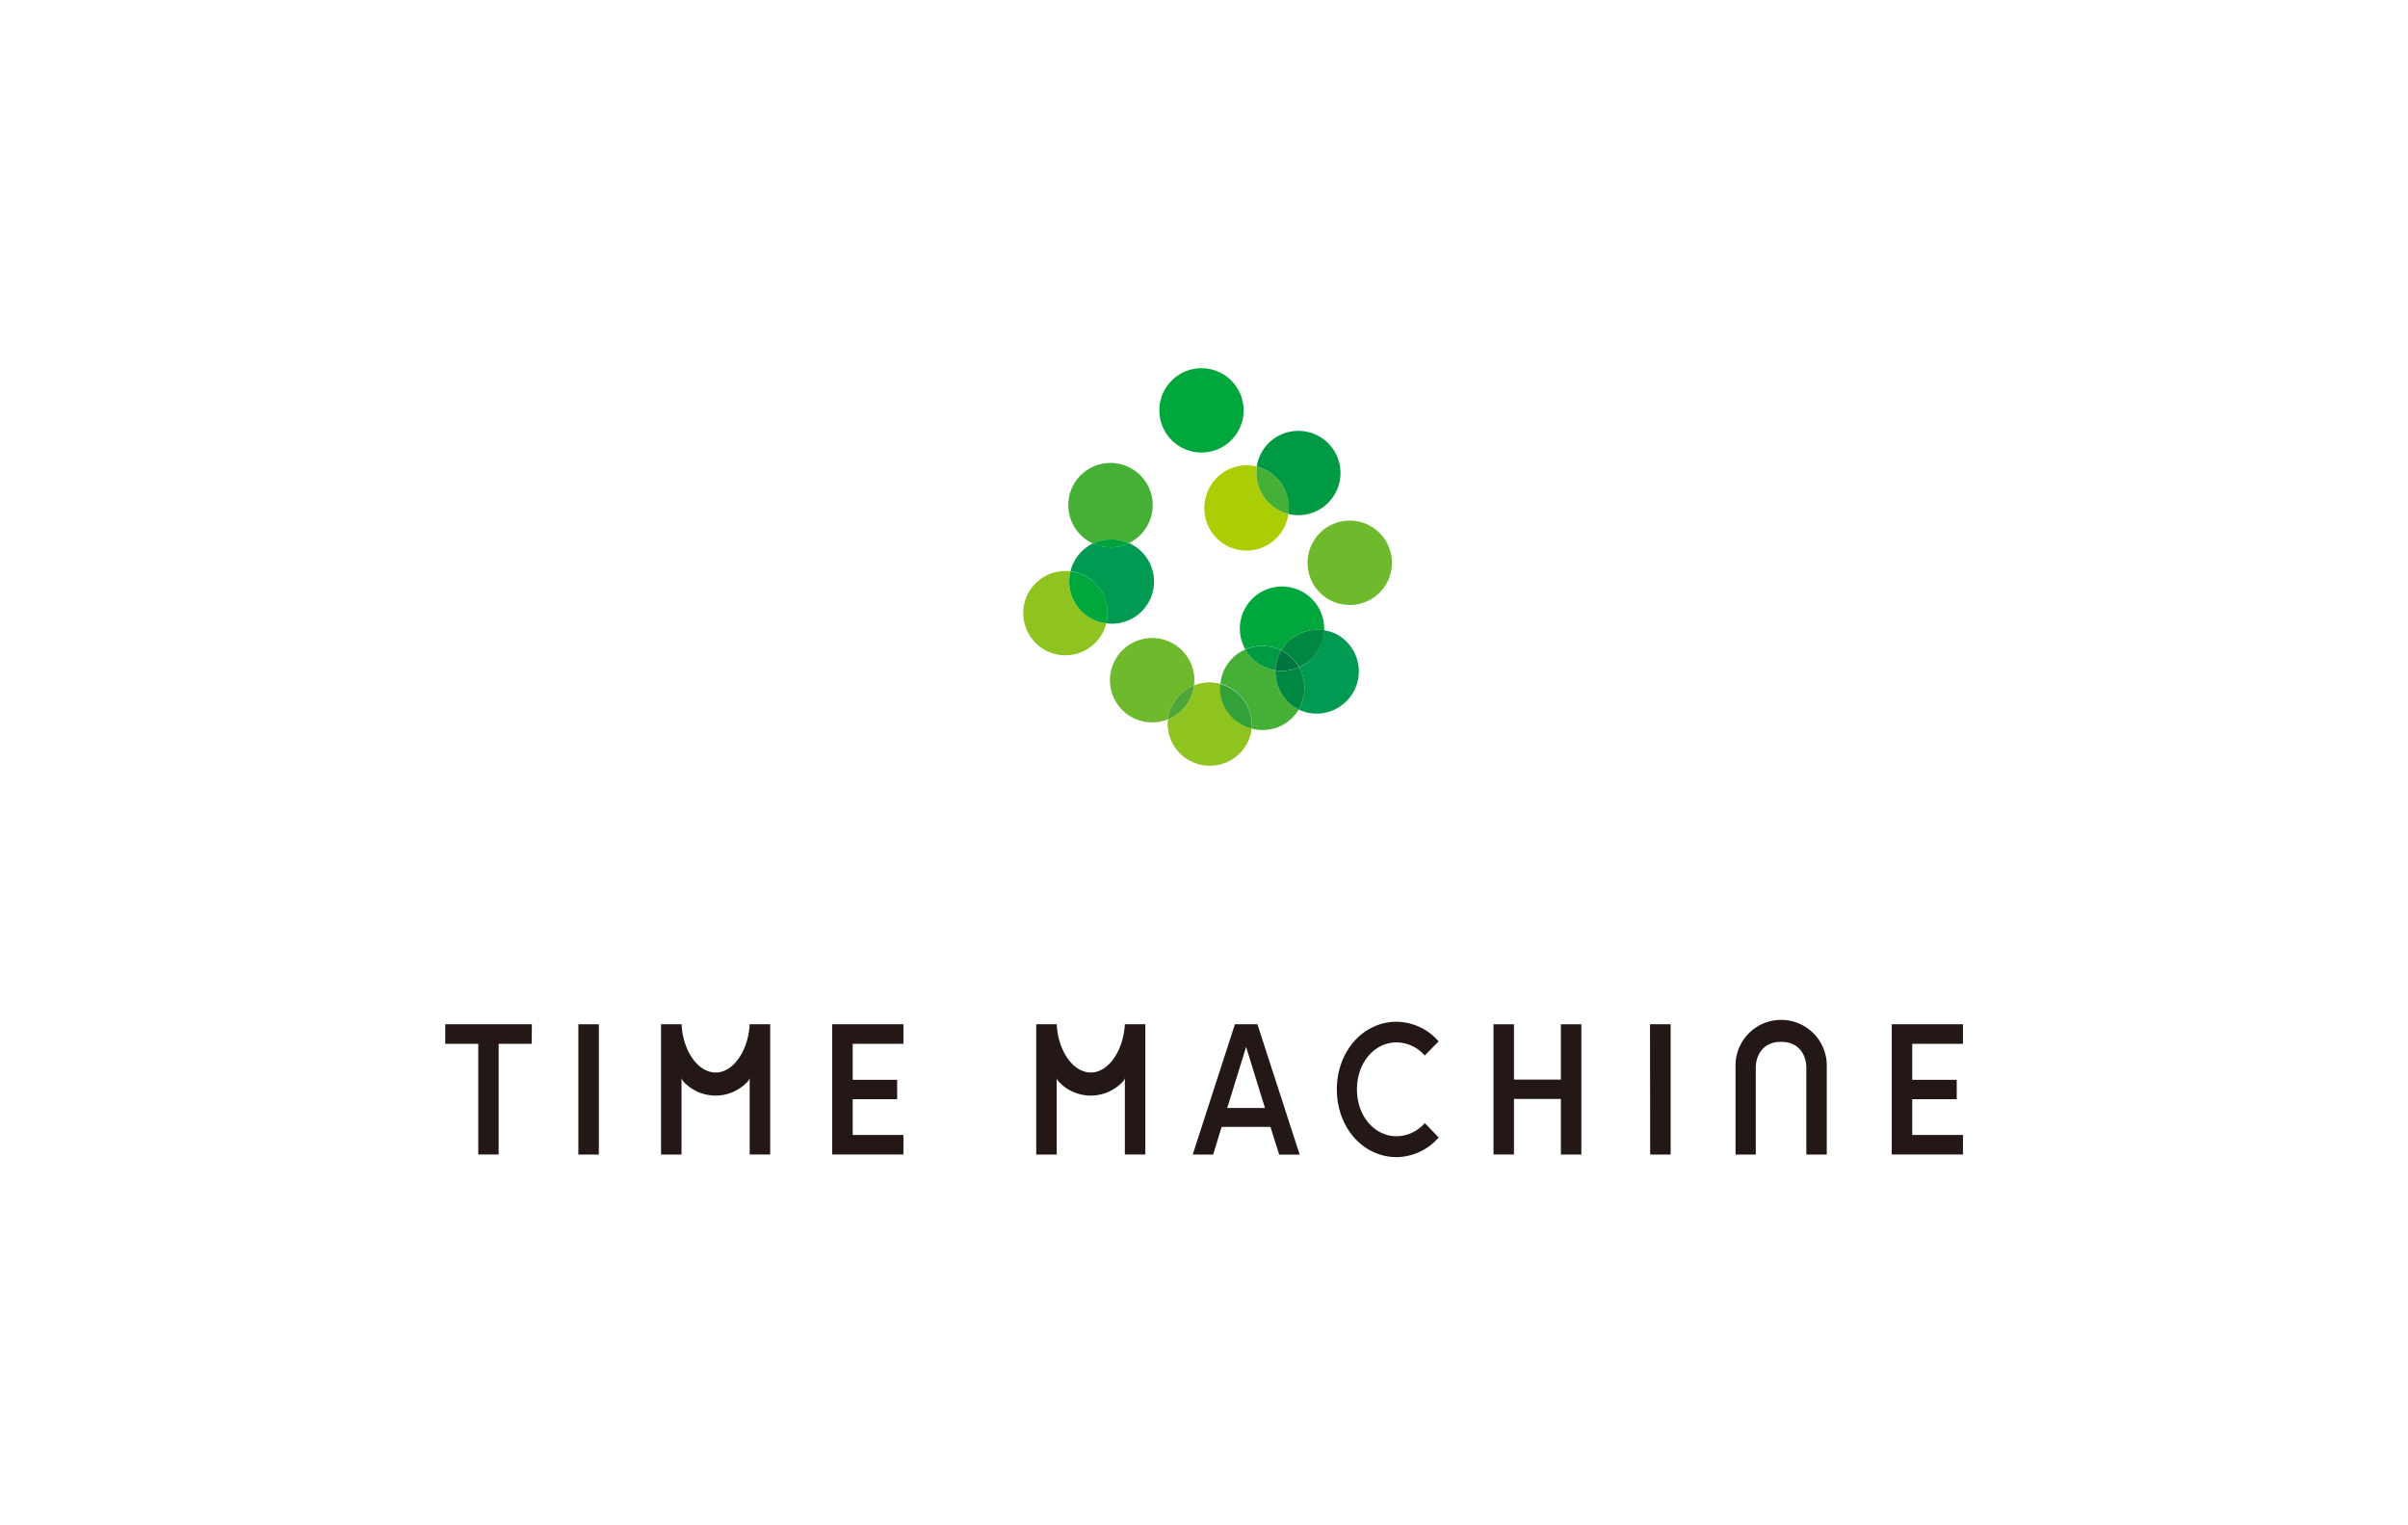 <?xml version="1.0" encoding="UTF-8"?>
<svg xmlns="http://www.w3.org/2000/svg" id="图层_1" data-name="图层 1" viewBox="0 0 510.24 323.15">
  <defs>
    <style>.cls-1{fill:#009a53;}.cls-2{fill:#094;}.cls-3{fill:#00a73c;}.cls-4{fill:#6fba2c;}.cls-5{fill:#008842;}.cls-6{fill:#45b035;}.cls-7{fill:#007440;}.cls-8{fill:#8fc31f;}.cls-9{fill:#32a238;}.cls-10{fill:#4da635;}.cls-11{fill:#abcd03;}.cls-12{fill:#00a33e;}.cls-13{fill:#231815;}</style>
  </defs>
  <title>time-machine</title>
  <path class="cls-1" d="M280.57,133.53a8.94,8.94,0,0,1-5.31,7.85,8.93,8.93,0,0,1-.1,8.94,8.94,8.94,0,0,0,8.14-15.91,8.82,8.82,0,0,0-2.73-.88Z"></path>
  <path class="cls-2" d="M273,108.47a2.76,2.76,0,0,1-.06.4,10.1,10.1,0,0,0,1.2.22,8.93,8.93,0,1,0-7.85-10.25A8.93,8.93,0,0,1,273,108.47Z"></path>
  <path class="cls-3" d="M259.23,94.57a8.93,8.93,0,1,0-12.28-3h0A8.93,8.93,0,0,0,259.23,94.57Z"></path>
  <path class="cls-4" d="M294.68,117.09a8.94,8.94,0,1,0-6.53,10.82h0A8.93,8.93,0,0,0,294.68,117.09Z"></path>
  <path class="cls-1" d="M234,126.5a8.8,8.8,0,0,1,.4,5.55,8.92,8.92,0,0,0,4.81-17,8.88,8.88,0,0,1-7.62.09c-.15.08-.32.15-.47.24a8.9,8.9,0,0,0-4.29,5.63A8.92,8.92,0,0,1,234,126.5Z"></path>
  <path class="cls-3" d="M271.48,137.79a8.93,8.93,0,0,1,9.09-4.26v-.84a8.93,8.93,0,1,0-17.84,1h0a8.76,8.76,0,0,0,1.16,3.89A9,9,0,0,1,271.48,137.79Z"></path>
  <path class="cls-5" d="M278.65,133.43a8.93,8.93,0,0,0-7.17,4.36,9.22,9.22,0,0,1,1.8,1.16,8.94,8.94,0,0,1,2,2.4,8.93,8.93,0,0,0,5.34-7.84A9,9,0,0,0,278.65,133.43Z"></path>
  <path class="cls-6" d="M270.24,142.87V142a8.94,8.94,0,0,1-6.35-4.41,8.74,8.74,0,0,0-5.28,7.28,8.94,8.94,0,0,1,6.61,9.35v.12a8.87,8.87,0,0,0,9.11-2.82,7.17,7.17,0,0,0,.84-1.2,9,9,0,0,1-4.93-7.47Z"></path>
  <path class="cls-5" d="M275.26,141.38a8.88,8.88,0,0,1-5,.64v.85a9,9,0,0,0,4.89,7.45A8.9,8.9,0,0,0,275.26,141.38Z"></path>
  <path class="cls-2" d="M270.24,142a8.88,8.88,0,0,1,1.24-4.2,8.91,8.91,0,0,0-7.6-.18A8.92,8.92,0,0,0,270.24,142Z"></path>
  <path class="cls-7" d="M271.48,137.79a9,9,0,0,0-1.24,4.21,9.48,9.48,0,0,0,1.92.1,8.94,8.94,0,0,0,3.1-.72,8.83,8.83,0,0,0-2-2.41A9.7,9.7,0,0,0,271.48,137.79Z"></path>
  <path class="cls-4" d="M253,145.21a8.78,8.78,0,0,0-.78-4.92,8.94,8.94,0,1,0-4.78,12.12A8.94,8.94,0,0,1,253,145.21Z"></path>
  <path class="cls-8" d="M258.6,144.89a8.71,8.71,0,0,0-1.59-.29,8.89,8.89,0,0,0-4,.61,9,9,0,0,1-5,7l-.53.21c0,.13,0,.25-.05.38a8.94,8.94,0,0,0,17.8,1.58,8.84,8.84,0,0,1-6.58-9.48Z"></path>
  <path class="cls-9" d="M258.54,144.92a8.85,8.85,0,0,0,6.68,9.44v-.13A8.93,8.93,0,0,0,258.54,144.92Z"></path>
  <path class="cls-10" d="M253,145.21a8.94,8.94,0,0,0-5.56,7.22l.53-.22A8.92,8.92,0,0,0,253,145.21Z"></path>
  <path class="cls-11" d="M255.27,106.54A8.94,8.94,0,0,0,273,108.87a8.92,8.92,0,0,1-6.73-9.62,2.57,2.57,0,0,1,.06-.4,9.42,9.42,0,0,0-1.2-.23A9,9,0,0,0,255.27,106.54Z"></path>
  <path class="cls-6" d="M273,108.87c0-.13,0-.27.06-.4a8.93,8.93,0,0,0-6.73-9.62c0,.14-.05.27-.06.41a8.92,8.92,0,0,0,6.73,9.61Z"></path>
  <path class="cls-8" d="M227.7,127.57a8.88,8.88,0,0,1-.87-6.54,8.93,8.93,0,1,0,7.59,11A8.9,8.9,0,0,1,227.7,127.57Z"></path>
  <path class="cls-3" d="M227.7,127.57a8.9,8.9,0,0,0,6.72,4.48,8.9,8.9,0,0,0-6.48-10.81,8.35,8.35,0,0,0-1.11-.21A8.88,8.88,0,0,0,227.7,127.57Z"></path>
  <path class="cls-6" d="M239.19,115.07a8.94,8.94,0,1,0-8.42-.35,8.46,8.46,0,0,0,.84.44A8.93,8.93,0,0,1,239.19,115.07Z"></path>
  <path class="cls-12" d="M239.19,115.07a8.94,8.94,0,0,0-7.63.09A8.9,8.9,0,0,0,239.19,115.07Z"></path>
  <path class="cls-13" d="M112.66,221.14h-7v23.45h-4.32V221.14h-7V217h18.36Z"></path>
  <path class="cls-13" d="M122.55,217h4.34v27.6h-4.34Z"></path>
  <path class="cls-13" d="M180.68,221.14v7.63h9.42v4.11h-9.42v7.57h10.75v4.14H176.34V217h15.09v4.15Z"></path>
  <path class="cls-13" d="M269.2,238.74H258.86l-1.8,5.86h-4.33L261.67,217h4.77l8.95,27.61h-4.34Zm-1.16-4-4-12.94-4,12.94Z"></path>
  <path class="cls-13" d="M335.08,217v27.6h-4.34V232.82H320.8v11.77h-4.34V217h4.34v11.72h9.94V217Z"></path>
  <path class="cls-13" d="M349.63,217H354v27.6h-4.34Z"></path>
  <path class="cls-13" d="M405.19,221.14v7.63h9.43v4.11h-9.43v7.57h10.75v4.14H400.85V217h15.09v4.15Z"></path>
  <path class="cls-13" d="M387.08,244.6h-4.33V226.19c0-2.48-1.4-5.47-5.35-5.47s-5.36,3-5.36,5.47V244.6h-4.29V226.05a9.67,9.67,0,1,1,19.33,0Z"></path>
  <path class="cls-13" d="M158.85,217c-.25,5.31-3.3,10.22-7.21,10.22s-7-4.91-7.21-10.22h-4.36v27.6h4.34V228.36a1.6,1.6,0,0,0,.42.79,9.28,9.28,0,0,0,13.11.48c.17-.15.33-.31.49-.48a1.6,1.6,0,0,0,.42-.79v16.23h4.35V217Z"></path>
  <path class="cls-13" d="M238.34,217c-.25,5.31-3.3,10.22-7.21,10.22s-7-4.91-7.21-10.22h-4.35v27.6h4.34V228.36a1.6,1.6,0,0,0,.42.79,9.28,9.28,0,0,0,13.11.48,5.44,5.44,0,0,0,.48-.48,1.54,1.54,0,0,0,.43-.79v16.23h4.34V217Z"></path>
  <path class="cls-13" d="M301.9,237.93a8,8,0,0,1-5.95,2.79c-4.78,0-8.42-4.34-8.42-9.94s3.66-9.94,8.42-9.94a8,8,0,0,1,5.94,2.78l2.95-3a12.06,12.06,0,0,0-8.89-4.16c-7.07,0-12.68,6.23-12.68,14.35s5.61,14.34,12.68,14.34a12,12,0,0,0,8.9-4.17Z"></path>
</svg>
